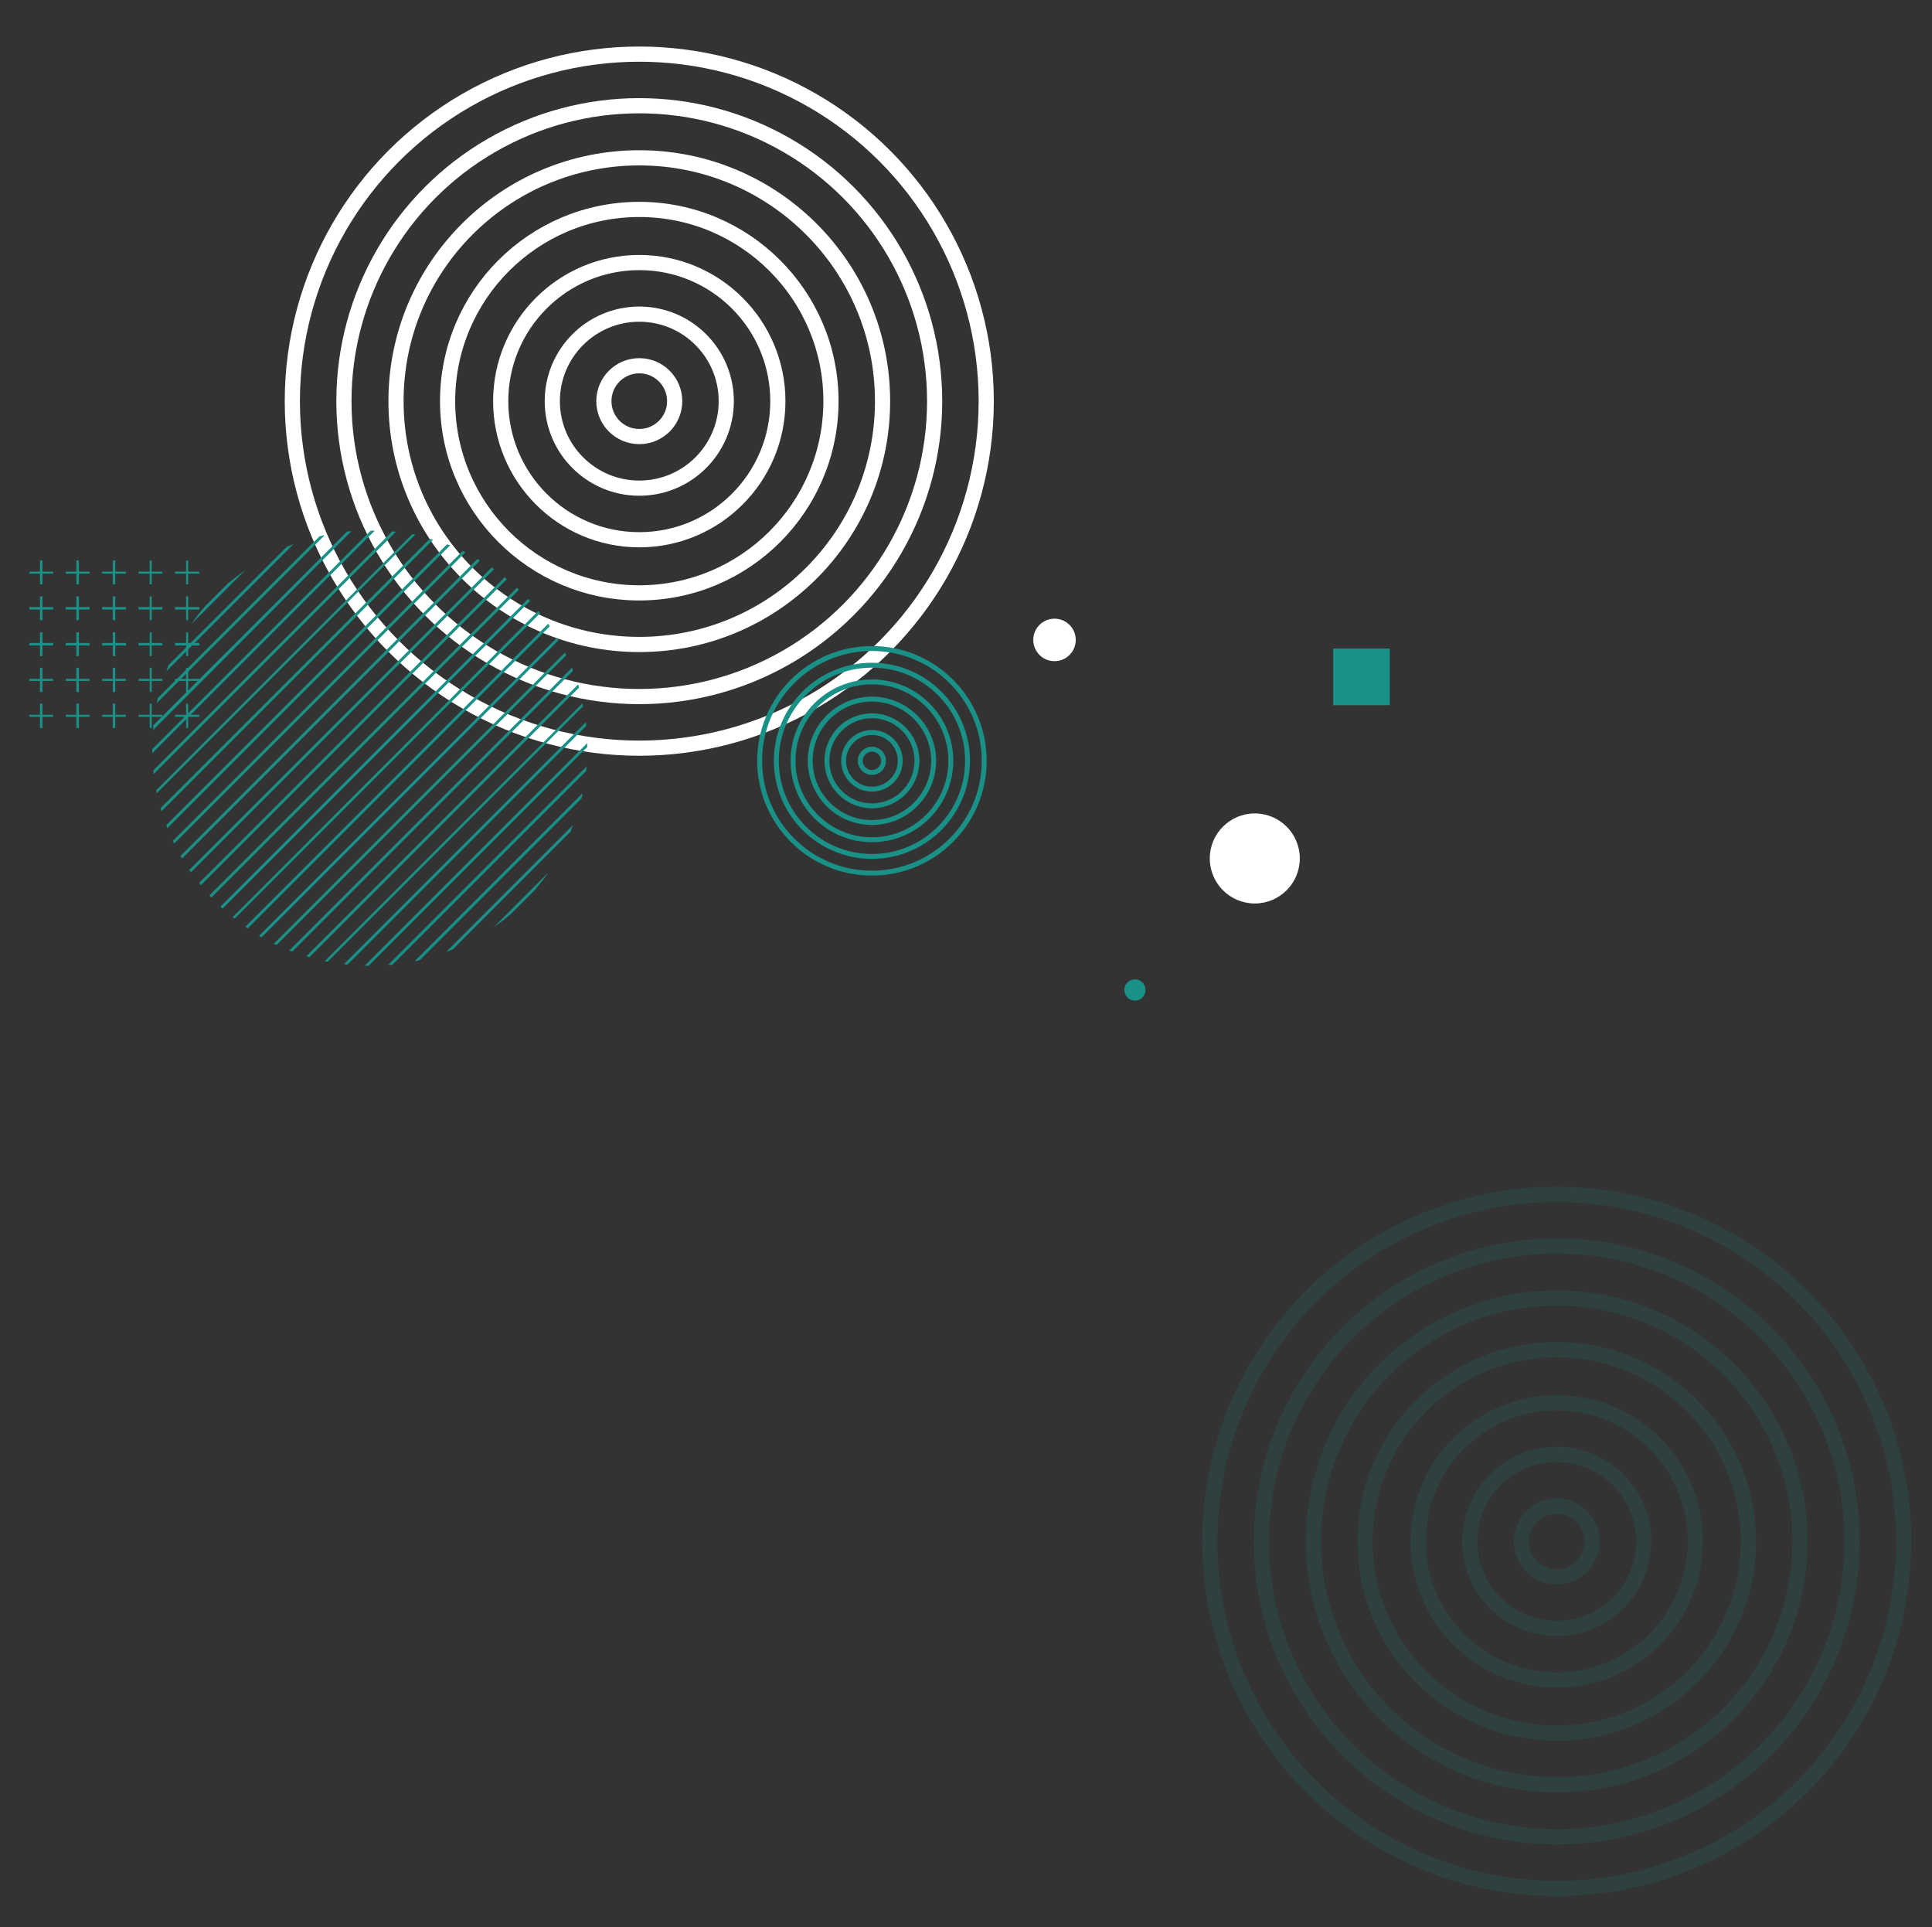 <?xml version="1.0" encoding="UTF-8"?> <svg xmlns="http://www.w3.org/2000/svg" xmlns:xlink="http://www.w3.org/1999/xlink" version="1.1" id="Layer_1" x="0px" y="0px" viewBox="0 0 382 381" style="enable-background:new 0 0 382 381;" xml:space="preserve"><rect x="0" y="0" width="382" height="381" fill="#333333" stroke="none"/> <style type="text/css"> .st0{opacity:0.15;} .st1{fill:none;stroke:#199186;stroke-width:3;stroke-miterlimit:10;} .st2{fill:none;stroke:#FFFFFF;stroke-width:3;stroke-miterlimit:10;} .st3{fill:none;stroke:#199186;stroke-width:0.969;stroke-miterlimit:10;} .st4{fill:#199186;} .st5{fill:none;} .st6{fill:#FFFFFF;} </style> <g class="st0"> <circle class="st1" cx="307.8" cy="304.7" r="68.6"></circle> <circle class="st1" cx="307.8" cy="304.7" r="58.4"></circle> <circle class="st1" cx="307.8" cy="304.7" r="48.1"></circle> <circle class="st1" cx="307.8" cy="304.7" r="37.9"></circle> <circle class="st1" cx="307.8" cy="304.7" r="27.4"></circle> <circle class="st1" cx="307.8" cy="304.7" r="17.2"></circle> <circle class="st1" cx="307.8" cy="304.7" r="7"></circle> </g> <g> <circle class="st2" cx="126.4" cy="79.3" r="68.6"></circle> <circle class="st2" cx="126.4" cy="79.3" r="58.4"></circle> <circle class="st2" cx="126.4" cy="79.3" r="48.1"></circle> <circle class="st2" cx="126.4" cy="79.3" r="37.9"></circle> <circle class="st2" cx="126.4" cy="79.3" r="27.4"></circle> <circle class="st2" cx="126.4" cy="79.3" r="17.2"></circle> <circle class="st2" cx="126.4" cy="79.3" r="7"></circle> </g> <g> <circle class="st3" cx="172.4" cy="150.4" r="22.2"></circle> <circle class="st3" cx="172.4" cy="150.4" r="18.9"></circle> <circle class="st3" cx="172.4" cy="150.4" r="15.6"></circle> <circle class="st3" cx="172.4" cy="150.4" r="12.2"></circle> <circle class="st3" cx="172.4" cy="150.4" r="8.9"></circle> <circle class="st3" cx="172.4" cy="150.4" r="5.6"></circle> <circle class="st3" cx="172.4" cy="150.4" r="2.3"></circle> </g> <rect x="263.6" y="128.2" class="st4" width="11.2" height="11.2"></rect> <g> <path class="st5" d="M30.3,143.4l38.3-38.3c-1.4,0.1-2.9,0.4-4.4,0.7L31,139C30.7,140.4,30.5,142,30.3,143.4z"></path> <path class="st5" d="M34.2,166.3L91.5,109c-0.8-0.4-1.7-0.8-2.6-1.1l-55.9,55.9C33.4,164.6,33.8,165.5,34.2,166.3z"></path> <path class="st5" d="M33.3,131.5l23.3-23.3c-2.8,1.2-5.5,2.7-8.1,4.5l-10.7,10.7C36,125.9,34.5,128.6,33.3,131.5z"></path> <path class="st5" d="M103.5,178.3c0.8-0.8,1.4-1.5,2.1-2.3l-4.4,4.4C102,179.8,102.8,179.1,103.5,178.3z"></path> <path class="st5" d="M54.2,186.5l57.6-57.6c-0.4-0.8-0.8-1.6-1.3-2.4l-58.7,58.7C52.5,185.7,53.3,186.1,54.2,186.5z"></path> <path class="st5" d="M31.2,138l32-32c-1.8,0.4-3.6,1-5.3,1.6l-25.1,25.1C32.2,134.5,31.6,136.3,31.2,138z"></path> <path class="st5" d="M32.9,163.2l55.5-55.5c-0.9-0.3-1.8-0.6-2.7-0.9L32,160.4C32.2,161.3,32.5,162.2,32.9,163.2z"></path> <path class="st5" d="M97.7,183.2l10.7-10.7c1.8-2.6,3.3-5.3,4.5-8.1l-23.4,23.4C92.4,186.5,95.1,185,97.7,183.2z"></path> <path class="st5" d="M30.1,148.1l43.2-43.2c-1.3,0-2.6,0-3.8,0.1l-39.2,39.2C30.1,145.6,30.1,146.8,30.1,148.1z"></path> <path class="st5" d="M31.8,159.8L85,106.6c-1-0.3-1.9-0.5-3-0.7l-51,51C31.2,157.9,31.5,158.8,31.8,159.8z"></path> <path class="st5" d="M30.9,156.2l50.5-50.5c-1.1-0.2-2.1-0.4-3.2-0.5l-47.9,47.9C30.5,154.1,30.7,155.2,30.9,156.2z"></path> <path class="st5" d="M30.3,152.3l47.2-47.2c-1.2-0.1-2.3-0.2-3.5-0.2l-44,44C30.1,150,30.2,151.2,30.3,152.3z"></path> <path class="st5" d="M48.5,183.2l59.9-59.9c-0.5-0.7-1-1.4-1.5-2.1l-60.4,60.4C47.1,182.2,47.8,182.7,48.5,183.2z"></path> <path class="st5" d="M51.2,185l58.9-58.9c-0.5-0.8-0.9-1.5-1.4-2.2L49,183.5C49.7,184,50.5,184.5,51.2,185z"></path> <path class="st5" d="M72.1,190.9l44-44c0-1.2-0.1-2.3-0.2-3.5l-47.2,47.2C69.8,190.8,71,190.9,72.1,190.9z"></path> <path class="st5" d="M39.4,174.5l60.4-60.4c-0.7-0.5-1.4-1-2.1-1.5l-59.9,59.9C38.3,173.2,38.8,173.9,39.4,174.5z"></path> <path class="st5" d="M68,190.6l47.9-47.9c-0.1-1.1-0.3-2.2-0.5-3.2l-50.5,50.5C65.8,190.3,66.9,190.5,68,190.6z"></path> <path class="st5" d="M76.8,190.8l39.2-39.2c0.1-1.3,0.2-2.6,0.1-3.8l-43.2,43.2C74.2,190.9,75.5,190.9,76.8,190.8z"></path> <path class="st5" d="M64.1,190l51.1-51.1c-0.2-1-0.5-2-0.7-3l-53.3,53.3C62.2,189.5,63.1,189.7,64.1,190z"></path> <path class="st5" d="M82,190l33.2-33.2c0.3-1.4,0.5-2.9,0.7-4.4l-38.3,38.3C79.1,190.5,80.5,190.3,82,190z"></path> <path class="st5" d="M60.6,189.1l53.7-53.7c-0.3-0.9-0.6-1.8-0.9-2.7l-55.5,55.5C58.7,188.4,59.6,188.8,60.6,189.1z"></path> <path class="st5" d="M88.3,188.2l25.1-25.1c0.6-1.7,1.2-3.5,1.6-5.3l-32,32C84.8,189.4,86.6,188.8,88.3,188.2z"></path> <path class="st5" d="M37.4,172l59.7-59.7c-0.7-0.5-1.5-1-2.2-1.4l-59,59C36.5,170.5,36.9,171.3,37.4,172z"></path> <path class="st5" d="M35.7,169.2l58.7-58.7c-0.8-0.4-1.6-0.9-2.4-1.3l-57.5,57.5C34.8,167.7,35.3,168.4,35.7,169.2z"></path> <path class="st5" d="M42.7,178.3c0.3,0.3,0.6,0.6,1,0.9l60.8-60.8c-0.3-0.3-0.6-0.6-0.9-1s-0.6-0.6-1-0.9l-60.8,60.8 C42.1,177.7,42.4,178,42.7,178.3z"></path> <path class="st5" d="M42.7,117.5c-0.8,0.8-1.4,1.5-2.1,2.3l4.4-4.4C44.2,116,43.4,116.7,42.7,117.5z"></path> <path class="st5" d="M41.4,177l60.8-60.8c-0.6-0.6-1.3-1.2-2-1.7L39.7,175C40.2,175.7,40.8,176.3,41.4,177z"></path> <path class="st5" d="M57.3,187.9l55.9-55.9c-0.4-0.9-0.7-1.7-1.1-2.6l-57.3,57.3C55.5,187.2,56.4,187.5,57.3,187.9z"></path> <path class="st5" d="M46,181.3l60.5-60.5c-0.5-0.7-1.1-1.3-1.7-2L44,179.6C44.6,180.2,45.3,180.8,46,181.3z"></path> <path class="st4" d="M40.6,119.8c-1,1.1-1.9,2.3-2.7,3.5l10.7-10.7c-1.2,0.9-2.4,1.8-3.5,2.7L40.6,119.8z"></path> <path class="st4" d="M32.9,132.7L58,107.6c-0.4,0.1-0.8,0.3-1.3,0.5l-23.4,23.4C33.2,131.9,33,132.3,32.9,132.7z"></path> <path class="st4" d="M31,139l33.2-33.2c-0.4,0.1-0.6,0.1-1,0.2l-32,32C31.1,138.4,31.1,138.7,31,139z"></path> <path class="st4" d="M30.3,144.3L69.5,105c-0.3,0-0.6,0.1-0.9,0.1l-38.3,38.3C30.3,143.7,30.3,144,30.3,144.3z"></path> <path class="st4" d="M30.1,148.9l44-44c-0.3,0-0.5,0-0.8,0l-43.2,43.2C30.1,148.3,30.1,148.6,30.1,148.9z"></path> <path class="st4" d="M30.4,153l47.9-47.9c-0.3,0-0.5,0-0.7-0.1l-47.2,47.2C30.3,152.6,30.4,152.8,30.4,153z"></path> <path class="st4" d="M31,156.8l51.1-51.1c-0.2-0.1-0.4-0.1-0.6-0.1l-50.6,50.6C30.9,156.4,31,156.7,31,156.8z"></path> <path class="st4" d="M31.9,160.4l53.7-53.7c-0.2-0.1-0.4-0.1-0.6-0.2l-53.3,53.3C31.8,160,31.9,160.2,31.9,160.4z"></path> <path class="st4" d="M33.1,163.7l55.9-55.9c-0.2-0.1-0.4-0.1-0.6-0.2l-55.5,55.5C32.9,163.4,33,163.5,33.1,163.7z"></path> <path class="st4" d="M34.4,166.8L92,109.2c-0.2-0.1-0.3-0.2-0.5-0.3l-57.3,57.3C34.3,166.5,34.4,166.7,34.4,166.8z"></path> <path class="st4" d="M36,169.7l58.9-58.9c-0.2-0.1-0.3-0.2-0.5-0.3l-58.7,58.7C35.8,169.4,35.9,169.6,36,169.7z"></path> <path class="st4" d="M37.8,172.4l59.9-59.9c-0.2-0.1-0.3-0.2-0.5-0.3L37.4,172C37.5,172.2,37.7,172.3,37.8,172.4z"></path> <path class="st4" d="M39.7,175l60.5-60.5c-0.1-0.1-0.3-0.2-0.4-0.4l-60.4,60.4C39.5,174.7,39.6,174.9,39.7,175z"></path> <path class="st4" d="M41.8,177.4l60.8-60.8c-0.1-0.1-0.3-0.3-0.4-0.4L41.4,177C41.5,177.1,41.7,177.3,41.8,177.4z"></path> <path class="st4" d="M44,179.6l60.8-60.8c-0.1-0.1-0.3-0.3-0.4-0.4l-60.8,60.8C43.7,179.4,43.9,179.5,44,179.6z"></path> <path class="st4" d="M46.4,181.6l60.4-60.4c-0.1-0.1-0.2-0.3-0.4-0.4L46,181.3C46.2,181.4,46.3,181.5,46.4,181.6z"></path> <path class="st4" d="M49,183.5l59.7-59.7c-0.1-0.2-0.2-0.3-0.3-0.5l-59.9,59.9C48.7,183.3,48.8,183.4,49,183.5z"></path> <path class="st4" d="M51.7,185.3l58.7-58.7c-0.1-0.2-0.2-0.3-0.3-0.5L51.2,185C51.4,185.1,51.6,185.2,51.7,185.3z"></path> <path class="st4" d="M54.7,186.8l57.3-57.3c-0.1-0.2-0.2-0.3-0.3-0.5l-57.6,57.6C54.3,186.6,54.5,186.7,54.7,186.8z"></path> <path class="st4" d="M57.8,188.1l55.5-55.5c-0.1-0.2-0.1-0.4-0.2-0.6l-55.9,55.9C57.5,188,57.6,188,57.8,188.1z"></path> <path class="st4" d="M61.2,189.2l53.3-53.3c-0.1-0.2-0.1-0.4-0.2-0.6l-53.7,53.7C60.8,189.1,61,189.2,61.2,189.2z"></path> <path class="st4" d="M64.8,190.1l50.5-50.5c-0.1-0.2-0.1-0.4-0.1-0.6l-51,51C64.4,190,64.5,190.1,64.8,190.1z"></path> <path class="st4" d="M68.7,190.7l47.2-47.2c0-0.3,0-0.5-0.1-0.7L68,190.6C68.2,190.6,68.4,190.6,68.7,190.7z"></path> <path class="st4" d="M72.9,190.9l43.2-43.2c0-0.3,0-0.5,0-0.8l-44,44C72.4,190.9,72.6,190.9,72.9,190.9z"></path> <path class="st4" d="M77.6,190.7l38.3-38.3c0-0.3,0.1-0.6,0.1-0.9l-39.2,39.2C77,190.8,77.3,190.7,77.6,190.7z"></path> <path class="st4" d="M83,189.8l32-32c0.1-0.4,0.1-0.6,0.2-1L82,190C82.3,190,82.6,189.9,83,189.8z"></path> <path class="st4" d="M89.5,187.7l23.3-23.3c0.2-0.4,0.3-0.8,0.5-1.3l-25.1,25.1C88.7,188,89.1,187.8,89.5,187.7z"></path> <path class="st4" d="M101.3,180.4l4.4-4.4c1-1.2,1.9-2.3,2.7-3.5l-10.7,10.7C98.9,182.4,100.1,181.5,101.3,180.4z"></path> </g> <g> <g> <polygon class="st4" points="10.5,113 8.4,113 8.4,110.8 7.9,110.8 7.9,113 5.8,113 5.8,113.4 7.9,113.4 7.9,115.5 8.4,115.5 8.4,113.4 10.5,113.4 "></polygon> <polygon class="st4" points="17.7,113 15.6,113 15.6,110.8 15.1,110.8 15.1,113 13,113 13,113.4 15.1,113.4 15.1,115.5 15.6,115.5 15.6,113.4 17.7,113.4 "></polygon> <polygon class="st4" points="24.9,113 22.8,113 22.8,110.8 22.3,110.8 22.3,113 20.2,113 20.2,113.4 22.3,113.4 22.3,115.5 22.8,115.5 22.8,113.4 24.9,113.4 "></polygon> <polygon class="st4" points="32.1,113 30,113 30,110.8 29.6,110.8 29.6,113 27.4,113 27.4,113.4 29.6,113.4 29.6,115.5 30,115.5 30,113.4 32.1,113.4 "></polygon> <polygon class="st4" points="39.4,113 37.2,113 37.2,110.8 36.8,110.8 36.8,113 34.6,113 34.6,113.4 36.8,113.4 36.8,115.5 37.2,115.5 37.2,113.4 39.4,113.4 "></polygon> </g> <g> <polygon class="st4" points="10.5,120 8.4,120 8.4,117.9 7.9,117.9 7.9,120 5.8,120 5.8,120.5 7.9,120.5 7.9,122.6 8.4,122.6 8.4,120.5 10.5,120.5 "></polygon> <polygon class="st4" points="17.7,120 15.6,120 15.6,117.9 15.1,117.9 15.1,120 13,120 13,120.5 15.1,120.5 15.1,122.6 15.6,122.6 15.6,120.5 17.7,120.5 "></polygon> <polygon class="st4" points="24.9,120 22.8,120 22.8,117.9 22.3,117.9 22.3,120 20.2,120 20.2,120.5 22.3,120.5 22.3,122.6 22.8,122.6 22.8,120.5 24.9,120.5 "></polygon> <polygon class="st4" points="32.1,120 30,120 30,117.9 29.6,117.9 29.6,120 27.4,120 27.4,120.5 29.6,120.5 29.6,122.6 30,122.6 30,120.5 32.1,120.5 "></polygon> <polygon class="st4" points="39.4,120 37.2,120 37.2,117.9 36.8,117.9 36.8,120 34.6,120 34.6,120.5 36.8,120.5 36.8,122.6 37.2,122.6 37.2,120.5 39.4,120.5 "></polygon> </g> <g> <polygon class="st4" points="10.5,127.1 8.4,127.1 8.4,125 7.9,125 7.9,127.1 5.8,127.1 5.8,127.6 7.9,127.6 7.9,129.7 8.4,129.7 8.4,127.6 10.5,127.6 "></polygon> <polygon class="st4" points="17.7,127.1 15.6,127.1 15.6,125 15.1,125 15.1,127.1 13,127.1 13,127.6 15.1,127.6 15.1,129.7 15.6,129.7 15.6,127.6 17.7,127.6 "></polygon> <polygon class="st4" points="24.9,127.1 22.8,127.1 22.8,125 22.3,125 22.3,127.1 20.2,127.1 20.2,127.6 22.3,127.6 22.3,129.7 22.8,129.7 22.8,127.6 24.9,127.6 "></polygon> <polygon class="st4" points="32.1,127.1 30,127.1 30,125 29.6,125 29.6,127.1 27.4,127.1 27.4,127.6 29.6,127.6 29.6,129.7 30,129.7 30,127.6 32.1,127.6 "></polygon> <polygon class="st4" points="39.4,127.1 37.2,127.1 37.2,125 36.8,125 36.8,127.1 34.6,127.1 34.6,127.6 36.8,127.6 36.8,129.7 37.2,129.7 37.2,127.6 39.4,127.6 "></polygon> </g> <g> <polygon class="st4" points="10.5,134.2 8.4,134.2 8.4,132 7.9,132 7.9,134.2 5.8,134.2 5.8,134.6 7.9,134.6 7.9,136.8 8.4,136.8 8.4,134.6 10.5,134.6 "></polygon> <polygon class="st4" points="17.7,134.2 15.6,134.2 15.6,132 15.1,132 15.1,134.2 13,134.2 13,134.6 15.1,134.6 15.1,136.8 15.6,136.8 15.6,134.6 17.7,134.6 "></polygon> <polygon class="st4" points="24.9,134.2 22.8,134.2 22.8,132 22.3,132 22.3,134.2 20.2,134.2 20.2,134.6 22.3,134.6 22.3,136.8 22.8,136.8 22.8,134.6 24.9,134.6 "></polygon> <polygon class="st4" points="32.1,134.2 30,134.2 30,132 29.6,132 29.6,134.2 27.4,134.2 27.4,134.6 29.6,134.6 29.6,136.8 30,136.8 30,134.6 32.1,134.6 "></polygon> <polygon class="st4" points="39.4,134.2 37.2,134.2 37.2,132 36.8,132 36.8,134.2 34.6,134.2 34.6,134.6 36.8,134.6 36.8,136.8 37.2,136.8 37.2,134.6 39.4,134.6 "></polygon> </g> <g> <polygon class="st4" points="10.5,141.3 8.4,141.3 8.4,139.1 7.9,139.1 7.9,141.3 5.8,141.3 5.8,141.7 7.9,141.7 7.9,143.9 8.4,143.9 8.4,141.7 10.5,141.7 "></polygon> <polygon class="st4" points="17.7,141.3 15.6,141.3 15.6,139.1 15.1,139.1 15.1,141.3 13,141.3 13,141.7 15.1,141.7 15.1,143.9 15.6,143.9 15.6,141.7 17.7,141.7 "></polygon> <polygon class="st4" points="24.9,141.3 22.8,141.3 22.8,139.1 22.3,139.1 22.3,141.3 20.2,141.3 20.2,141.7 22.3,141.7 22.3,143.9 22.8,143.9 22.8,141.7 24.9,141.7 "></polygon> <polygon class="st4" points="32.1,141.3 30,141.3 30,139.1 29.6,139.1 29.6,141.3 27.4,141.3 27.4,141.7 29.6,141.7 29.6,143.9 30,143.9 30,141.7 32.1,141.7 "></polygon> <polygon class="st4" points="39.4,141.3 37.2,141.3 37.2,139.1 36.8,139.1 36.8,141.3 34.6,141.3 34.6,141.7 36.8,141.7 36.8,143.9 37.2,143.9 37.2,141.7 39.4,141.7 "></polygon> </g> </g> <circle class="st6" cx="248.1" cy="169.7" r="8.9"></circle> <circle class="st6" cx="208.5" cy="126.5" r="4.2"></circle> <circle class="st4" cx="224.4" cy="195.7" r="2.1"></circle> </svg> 